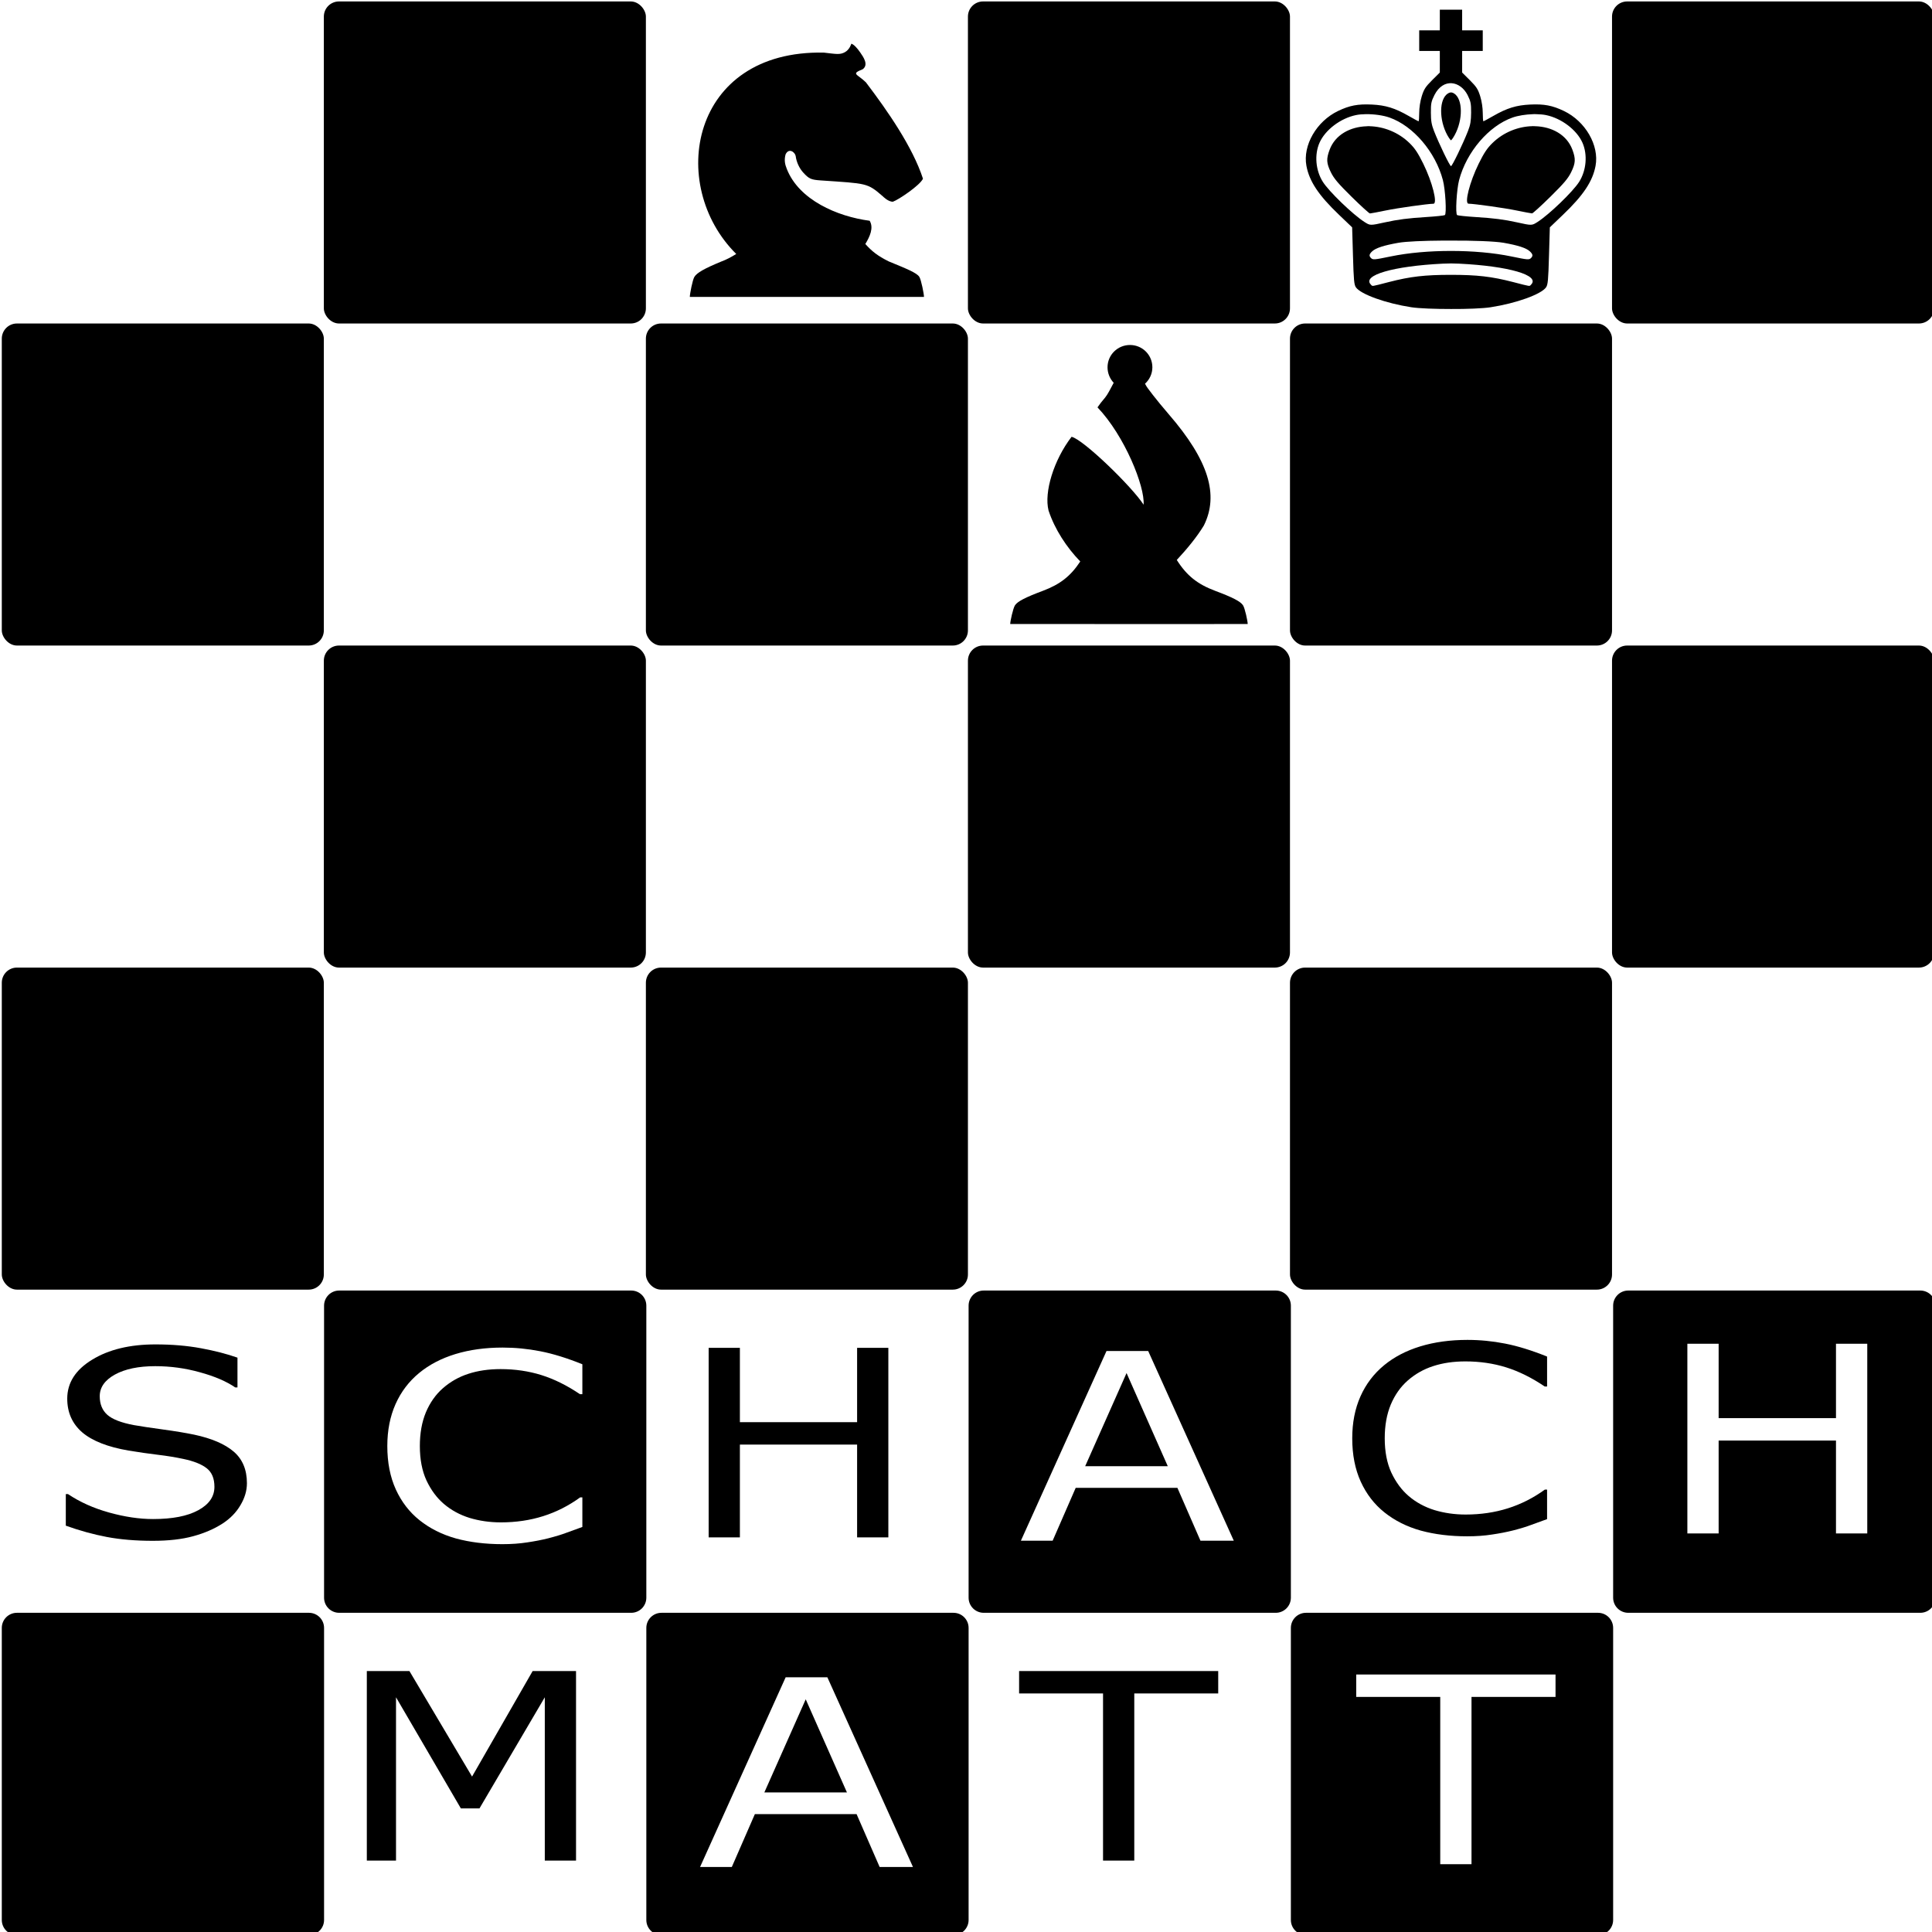 <?xml version="1.0" encoding="UTF-8" standalone="no"?>
<!-- Created with Inkscape (http://www.inkscape.org/) -->

<svg
   xmlns:dc="http://purl.org/dc/elements/1.1/"
   xmlns:cc="http://creativecommons.org/ns#"
   xmlns:rdf="http://www.w3.org/1999/02/22-rdf-syntax-ns#"
   xmlns:svg="http://www.w3.org/2000/svg"
   xmlns="http://www.w3.org/2000/svg"
   xmlns:xlink="http://www.w3.org/1999/xlink"
   xmlns:sodipodi="http://sodipodi.sourceforge.net/DTD/sodipodi-0.dtd"
   xmlns:inkscape="http://www.inkscape.org/namespaces/inkscape"
   sodipodi:docname="SchachundMatt.svg"
   inkscape:version="0.91 r13725"
   version="1.1"
   id="svg2"
   height="500"
   width="500">
  <sodipodi:namedview
     id="base"
     pagecolor="#666666"
     bordercolor="#666666"
     borderopacity="1.0"
     inkscape:pageopacity="0"
     inkscape:pageshadow="2"
     inkscape:zoom="1.9205853"
     inkscape:cx="223.4268"
     inkscape:cy="63.430857"
     inkscape:document-units="px"
     inkscape:current-layer="g5099"
     showgrid="false"
     units="px"
     inkscape:window-width="1916"
     inkscape:window-height="1035"
     inkscape:window-x="4"
     inkscape:window-y="1"
     inkscape:window-maximized="1"
     inkscape:snap-global="false"
     showguides="true"
     inkscape:guide-bbox="true"
     inkscape:snap-bbox="true"
     inkscape:object-nodes="true"
     inkscape:snap-to-guides="true" />
  <defs
     id="defs4">
    <linearGradient
       inkscape:collect="always"
       id="linearGradient15130">
      <stop
         style="stop-color:#50e1e5;stop-opacity:1"
         offset="0"
         id="stop15126" />
      <stop
         id="stop16050"
         offset="0.165"
         style="stop-color:#5c839a;stop-opacity:1" />
      <stop
         style="stop-color:#292836;stop-opacity:1"
         offset="0.823"
         id="stop16052" />
      <stop
         style="stop-color:#321916;stop-opacity:1"
         offset="1"
         id="stop15128" />
    </linearGradient>
    <inkscape:perspective
       id="perspective12276"
       inkscape:persp3d-origin="419.25598 : 86.174352 : 1"
       inkscape:vp_z="73.032233 : 511.43849 : 1"
       inkscape:vp_y="0 : 1000 : 0"
       inkscape:vp_x="762.38629 : 484.24038 : 1"
       sodipodi:type="inkscape:persp3d" />
    <linearGradient
       inkscape:collect="always"
       id="linearGradient10869">
      <stop
         style="stop-color:#ff0000;stop-opacity:1"
         offset="0"
         id="stop10871" />
      <stop
         style="stop-color:#ffff00;stop-opacity:0;"
         offset="1"
         id="stop10873" />
    </linearGradient>
    <linearGradient
       inkscape:collect="always"
       id="linearGradient32215">
      <stop
         style="stop-color:#ffffff;stop-opacity:1;"
         offset="0"
         id="stop32217" />
      <stop
         style="stop-color:#ffffff;stop-opacity:0;"
         offset="1"
         id="stop32219" />
    </linearGradient>
    <linearGradient
       inkscape:collect="always"
       id="linearGradient31478">
      <stop
         style="stop-color:#000000;stop-opacity:1;"
         offset="0"
         id="stop31480" />
      <stop
         style="stop-color:#000000;stop-opacity:0;"
         offset="1"
         id="stop31482" />
    </linearGradient>
    <linearGradient
       id="linearGradient31017"
       inkscape:collect="always">
      <stop
         id="stop31019"
         offset="0"
         style="stop-color:#00ccff;stop-opacity:1" />
      <stop
         id="stop31021"
         offset="1"
         style="stop-color:#0044aa;stop-opacity:1" />
    </linearGradient>
    <linearGradient
       inkscape:collect="always"
       id="linearGradient30777">
      <stop
         style="stop-color:#000080;stop-opacity:0"
         offset="0"
         id="stop30779" />
      <stop
         style="stop-color:#00ccff;stop-opacity:1"
         offset="1"
         id="stop30781" />
    </linearGradient>
    <linearGradient
       inkscape:collect="always"
       id="linearGradient29410">
      <stop
         style="stop-color:#ffffff;stop-opacity:1;"
         offset="0"
         id="stop29412" />
      <stop
         style="stop-color:#ffffff;stop-opacity:0;"
         offset="1"
         id="stop29414" />
    </linearGradient>
    <linearGradient
       inkscape:collect="always"
       id="linearGradient29398">
      <stop
         style="stop-color:#ff0000;stop-opacity:1"
         offset="0"
         id="stop29400" />
      <stop
         style="stop-color:#800000;stop-opacity:1"
         offset="1"
         id="stop29402" />
    </linearGradient>
    <linearGradient
       id="linearGradient29225"
       inkscape:collect="always">
      <stop
         id="stop29227"
         offset="0"
         style="stop-color:#b3b3b3;stop-opacity:1" />
      <stop
         id="stop29229"
         offset="1"
         style="stop-color:#ffffff;stop-opacity:0;" />
    </linearGradient>
    <linearGradient
       inkscape:collect="always"
       id="linearGradient29213">
      <stop
         style="stop-color:#ffffff;stop-opacity:1;"
         offset="0"
         id="stop29215" />
      <stop
         style="stop-color:#ffffff;stop-opacity:0;"
         offset="1"
         id="stop29217" />
    </linearGradient>
    <linearGradient
       inkscape:collect="always"
       id="linearGradient15333">
      <stop
         style="stop-color:#ffffff;stop-opacity:1;"
         offset="0"
         id="stop15335" />
      <stop
         style="stop-color:#ffffff;stop-opacity:0;"
         offset="1"
         id="stop15337" />
    </linearGradient>
    <linearGradient
       inkscape:collect="always"
       id="linearGradient8850">
      <stop
         style="stop-color:#666666;stop-opacity:1"
         offset="0"
         id="stop8852" />
      <stop
         style="stop-color:#e6e6e6;stop-opacity:1"
         offset="1"
         id="stop8854" />
    </linearGradient>
    <linearGradient
       inkscape:collect="always"
       id="linearGradient10348">
      <stop
         style="stop-color:#ffffff;stop-opacity:1;"
         offset="0"
         id="stop10350" />
      <stop
         style="stop-color:#ffffff;stop-opacity:0;"
         offset="1"
         id="stop10352" />
    </linearGradient>
    <inkscape:perspective
       sodipodi:type="inkscape:persp3d"
       inkscape:vp_x="5.150616 : 1034.959 : 1"
       inkscape:vp_y="0 : 1000 : 0"
       inkscape:vp_z="988.53596 : 1031.9727 : 1"
       inkscape:persp3d-origin="630.4412 : 246.2095 : 1"
       id="perspective18995" />
    <linearGradient
       inkscape:collect="always"
       xlink:href="#linearGradient10590-8"
       id="linearGradient11278-8"
       gradientUnits="userSpaceOnUse"
       gradientTransform="matrix(0.939,0,0,0.939,583.781,153.331)"
       x1="349.996"
       y1="872.458"
       x2="349.996"
       y2="669.032" />
    <linearGradient
       inkscape:collect="always"
       id="linearGradient10590-8">
      <stop
         style="stop-color:#ffffff;stop-opacity:1;"
         offset="0"
         id="stop10592-2" />
      <stop
         style="stop-color:#ffffff;stop-opacity:0;"
         offset="1"
         id="stop10594-7" />
    </linearGradient>
    <linearGradient
       inkscape:collect="always"
       xlink:href="#linearGradient10590-2"
       id="linearGradient11278-1"
       gradientUnits="userSpaceOnUse"
       gradientTransform="matrix(0.939,0,0,0.939,583.781,153.331)"
       x1="349.996"
       y1="872.458"
       x2="349.996"
       y2="669.032" />
    <linearGradient
       inkscape:collect="always"
       id="linearGradient10590-2">
      <stop
         style="stop-color:#ffffff;stop-opacity:1;"
         offset="0"
         id="stop10592-6" />
      <stop
         style="stop-color:#ffffff;stop-opacity:0;"
         offset="1"
         id="stop10594-0" />
    </linearGradient>
    <linearGradient
       inkscape:collect="always"
       id="linearGradient10590-8-4">
      <stop
         style="stop-color:#ffffff;stop-opacity:1;"
         offset="0"
         id="stop10592-2-6" />
      <stop
         style="stop-color:#ffffff;stop-opacity:0;"
         offset="1"
         id="stop10594-7-0" />
    </linearGradient>
    <linearGradient
       y2="742.884"
       x2="351.023"
       y1="1032.674"
       x1="351.023"
       gradientTransform="matrix(0,-1.912,1.912,0,-1030.743,769.311)"
       gradientUnits="userSpaceOnUse"
       id="linearGradient11398"
       xlink:href="#linearGradient10590-8-4"
       inkscape:collect="always" />
    <linearGradient
       inkscape:collect="always"
       xlink:href="#linearGradient10590-8-2"
       id="linearGradient11324-6"
       gradientUnits="userSpaceOnUse"
       gradientTransform="matrix(0,-1.912,1.912,0,-546.601,926.47)"
       x1="351.023"
       y1="1032.674"
       x2="351.023"
       y2="742.884" />
    <linearGradient
       inkscape:collect="always"
       id="linearGradient10590-8-2">
      <stop
         style="stop-color:#ffffff;stop-opacity:1;"
         offset="0"
         id="stop10592-2-4" />
      <stop
         style="stop-color:#ffffff;stop-opacity:0;"
         offset="1"
         id="stop10594-7-5" />
    </linearGradient>
    <linearGradient
       inkscape:collect="always"
       xlink:href="#linearGradient10348"
       id="linearGradient11124"
       x1="288.228"
       y1="617.339"
       x2="305.909"
       y2="680.738"
       gradientUnits="userSpaceOnUse" />
    <linearGradient
       inkscape:collect="always"
       xlink:href="#linearGradient8850"
       id="linearGradient8856"
       x1="124.758"
       y1="995.889"
       x2="124.758"
       y2="520.835"
       gradientUnits="userSpaceOnUse" />
    <clipPath
       id="clipPath18983"
       clipPathUnits="userSpaceOnUse">
      <rect
         ry="6.02"
         rx="5.367"
         y="377.283"
         x="462.555"
         height="127.753"
         width="204.112"
         id="rect18985"
         style="fill:#0000ff;fill-rule:evenodd;stroke:#000000;stroke-width:1px;stroke-linecap:butt;stroke-linejoin:miter;stroke-opacity:1" />
    </clipPath>
    <linearGradient
       inkscape:collect="always"
       xlink:href="#linearGradient29213-8"
       id="linearGradient29247-2"
       gradientUnits="userSpaceOnUse"
       gradientTransform="matrix(0.988,0,0,0.67,-6.271,-169.094)"
       x1="561.878"
       y1="-366.996"
       x2="561.878"
       y2="-388.648" />
    <linearGradient
       inkscape:collect="always"
       id="linearGradient29213-8">
      <stop
         style="stop-color:#ffffff;stop-opacity:1;"
         offset="0"
         id="stop29215-2" />
      <stop
         style="stop-color:#ffffff;stop-opacity:0;"
         offset="1"
         id="stop29217-9" />
    </linearGradient>
    <clipPath
       clipPathUnits="userSpaceOnUse"
       id="clipPath29875">
      <path
         style="fill:none;stroke:#ffff00;stroke-width:4;stroke-linecap:butt;stroke-linejoin:miter;stroke-opacity:1;display:inline"
         d="m 271.405,-375.712 0.719,1.625 c 257.35,3.625 465.469,463.96 465.469,1031.344 0,0.302 2e-4,0.604 0,0.906 l 0.625,1.406 h 212.188 v -1015.281 c 0,-14.204 -6.66,-20 -19.5,-20 z"
         id="path29877"
         inkscape:connector-curvature="0" />
    </clipPath>
    <clipPath
       clipPathUnits="userSpaceOnUse"
       id="clipPath29920">
      <rect
         style="fill:#0000ff;fill-rule:evenodd;stroke:none"
         id="rect29922"
         width="990"
         height="1530"
         x="0"
         y="-477.637"
         rx="12.218"
         ry="10.541" />
    </clipPath>
    <linearGradient
       inkscape:collect="always"
       xlink:href="#linearGradient29398"
       id="linearGradient31145"
       gradientUnits="userSpaceOnUse"
       x1="464.841"
       y1="-33.468"
       x2="464.841"
       y2="-101.438" />
    <linearGradient
       inkscape:collect="always"
       xlink:href="#linearGradient29410"
       id="linearGradient31147"
       gradientUnits="userSpaceOnUse"
       x1="462.603"
       y1="-135.944"
       x2="462.603"
       y2="-64.717" />
    <linearGradient
       inkscape:collect="always"
       xlink:href="#linearGradient29398"
       id="linearGradient31149"
       gradientUnits="userSpaceOnUse"
       x1="464.841"
       y1="-33.468"
       x2="464.841"
       y2="-101.438" />
    <linearGradient
       inkscape:collect="always"
       xlink:href="#linearGradient29410"
       id="linearGradient31151"
       gradientUnits="userSpaceOnUse"
       x1="462.603"
       y1="-135.944"
       x2="462.603"
       y2="-64.717" />
    <linearGradient
       inkscape:collect="always"
       xlink:href="#linearGradient29398"
       id="linearGradient31153"
       gradientUnits="userSpaceOnUse"
       x1="464.841"
       y1="-33.468"
       x2="464.841"
       y2="-101.438" />
    <linearGradient
       inkscape:collect="always"
       xlink:href="#linearGradient29410"
       id="linearGradient31155"
       gradientUnits="userSpaceOnUse"
       x1="462.603"
       y1="-135.944"
       x2="462.603"
       y2="-64.717" />
    <linearGradient
       inkscape:collect="always"
       xlink:href="#linearGradient29398"
       id="linearGradient31215"
       gradientUnits="userSpaceOnUse"
       x1="464.841"
       y1="-33.468"
       x2="464.841"
       y2="-101.438" />
    <linearGradient
       inkscape:collect="always"
       xlink:href="#linearGradient29410"
       id="linearGradient31217"
       gradientUnits="userSpaceOnUse"
       x1="462.603"
       y1="-135.944"
       x2="462.603"
       y2="-64.717" />
    <linearGradient
       inkscape:collect="always"
       xlink:href="#linearGradient29398"
       id="linearGradient31219"
       gradientUnits="userSpaceOnUse"
       x1="464.841"
       y1="-33.468"
       x2="464.841"
       y2="-101.438" />
    <linearGradient
       inkscape:collect="always"
       xlink:href="#linearGradient29410"
       id="linearGradient31221"
       gradientUnits="userSpaceOnUse"
       x1="462.603"
       y1="-135.944"
       x2="462.603"
       y2="-64.717" />
    <linearGradient
       inkscape:collect="always"
       xlink:href="#linearGradient29398"
       id="linearGradient31223"
       gradientUnits="userSpaceOnUse"
       x1="464.841"
       y1="-33.468"
       x2="464.841"
       y2="-101.438" />
    <linearGradient
       inkscape:collect="always"
       xlink:href="#linearGradient29410"
       id="linearGradient31225"
       gradientUnits="userSpaceOnUse"
       x1="462.603"
       y1="-135.944"
       x2="462.603"
       y2="-64.717" />
    <linearGradient
       inkscape:collect="always"
       xlink:href="#linearGradient31478"
       id="linearGradient32249"
       gradientUnits="userSpaceOnUse"
       gradientTransform="matrix(1,0,0,3.174,0,-2287.585)"
       x1="466.022"
       y1="1042.165"
       x2="466.022"
       y2="1000.356" />
    <linearGradient
       inkscape:collect="always"
       xlink:href="#linearGradient29225"
       id="linearGradient32251"
       gradientUnits="userSpaceOnUse"
       x1="622.043"
       y1="-466.304"
       x2="622.043"
       y2="-438.012" />
    <linearGradient
       inkscape:collect="always"
       xlink:href="#linearGradient29213"
       id="linearGradient32253"
       gradientUnits="userSpaceOnUse"
       gradientTransform="matrix(0.988,0,0,0.67,-6.271,-169.094)"
       x1="561.878"
       y1="-366.996"
       x2="561.878"
       y2="-388.648" />
    <linearGradient
       inkscape:collect="always"
       xlink:href="#linearGradient31017"
       id="linearGradient32255"
       gradientUnits="userSpaceOnUse"
       x1="464.841"
       y1="-33.468"
       x2="464.841"
       y2="-101.438" />
    <linearGradient
       inkscape:collect="always"
       xlink:href="#linearGradient29410"
       id="linearGradient32257"
       gradientUnits="userSpaceOnUse"
       x1="462.603"
       y1="-135.944"
       x2="462.603"
       y2="-64.717" />
    <linearGradient
       inkscape:collect="always"
       xlink:href="#linearGradient31017"
       id="linearGradient32259"
       gradientUnits="userSpaceOnUse"
       x1="464.841"
       y1="-33.468"
       x2="464.841"
       y2="-101.438" />
    <linearGradient
       inkscape:collect="always"
       xlink:href="#linearGradient29410"
       id="linearGradient32261"
       gradientUnits="userSpaceOnUse"
       x1="462.603"
       y1="-135.944"
       x2="462.603"
       y2="-64.717" />
    <linearGradient
       inkscape:collect="always"
       xlink:href="#linearGradient31017"
       id="linearGradient32263"
       gradientUnits="userSpaceOnUse"
       x1="464.841"
       y1="-33.468"
       x2="464.841"
       y2="-101.438" />
    <linearGradient
       inkscape:collect="always"
       xlink:href="#linearGradient29410"
       id="linearGradient32265"
       gradientUnits="userSpaceOnUse"
       x1="462.603"
       y1="-135.944"
       x2="462.603"
       y2="-64.717" />
    <linearGradient
       inkscape:collect="always"
       xlink:href="#linearGradient31017"
       id="linearGradient32267"
       gradientUnits="userSpaceOnUse"
       x1="464.841"
       y1="-33.468"
       x2="464.841"
       y2="-101.438" />
    <linearGradient
       inkscape:collect="always"
       xlink:href="#linearGradient29410"
       id="linearGradient32269"
       gradientUnits="userSpaceOnUse"
       x1="462.603"
       y1="-135.944"
       x2="462.603"
       y2="-64.717" />
    <linearGradient
       inkscape:collect="always"
       xlink:href="#linearGradient10869"
       id="linearGradient10875"
       x1="-212.106"
       y1="-163.17"
       x2="-348.752"
       y2="-167.249"
       gradientUnits="userSpaceOnUse"
       gradientTransform="matrix(1.188,0,0,1.188,73.223,22.628)" />
    <linearGradient
       inkscape:collect="always"
       xlink:href="#linearGradient30777"
       id="linearGradient10877"
       gradientUnits="userSpaceOnUse"
       gradientTransform="translate(-225.85,-860.572)"
       x1="635.215"
       y1="286.861"
       x2="635.215"
       y2="139.522" />
    <linearGradient
       inkscape:collect="always"
       xlink:href="#linearGradient10869"
       id="linearGradient11103"
       gradientUnits="userSpaceOnUse"
       gradientTransform="matrix(0.232,0,0,0.232,-439.124,-434.271)"
       x1="-212.106"
       y1="-163.17"
       x2="-348.752"
       y2="-167.249" />
    <linearGradient
       inkscape:collect="always"
       xlink:href="#linearGradient32215"
       id="linearGradient13485"
       gradientUnits="userSpaceOnUse"
       gradientTransform="matrix(1.002,0,0,1.198,-21.367,-526.802)"
       x1="-109.238"
       y1="-491.702"
       x2="374.527"
       y2="599.547" />
    <linearGradient
       inkscape:collect="always"
       xlink:href="#linearGradient32215"
       id="linearGradient14018"
       gradientUnits="userSpaceOnUse"
       gradientTransform="matrix(-1.002,0,0,-1.087,1011.395,1096.988)"
       x1="-109.238"
       y1="-491.702"
       x2="374.527"
       y2="599.547" />
    <linearGradient
       inkscape:collect="always"
       xlink:href="#linearGradient31478"
       id="linearGradient14066"
       gradientUnits="userSpaceOnUse"
       gradientTransform="matrix(1,0,0,3.174,0,-2287.585)"
       x1="466.022"
       y1="1042.165"
       x2="466.022"
       y2="1000.356" />
    <clipPath
       clipPathUnits="userSpaceOnUse"
       id="clipPath14070">
      <rect
         ry="0"
         rx="0"
         y="-477.637"
         x="3.7107193e-013"
         height="1530"
         width="990"
         id="rect14072"
         style="opacity:0.5;fill:#0000ff;fill-rule:evenodd;stroke:none" />
    </clipPath>
    <linearGradient
       inkscape:collect="always"
       xlink:href="#linearGradient30777"
       id="linearGradient10629"
       gradientUnits="userSpaceOnUse"
       gradientTransform="translate(-225.85,-860.572)"
       x1="635.215"
       y1="286.861"
       x2="635.215"
       y2="139.522" />
    <linearGradient
       inkscape:collect="always"
       xlink:href="#linearGradient15333"
       id="linearGradient10631"
       gradientUnits="userSpaceOnUse"
       gradientTransform="translate(-865.426,279.099)"
       x1="288.711"
       y1="-793.133"
       x2="154.216"
       y2="-793.133" />
    <linearGradient
       inkscape:collect="always"
       xlink:href="#linearGradient30777"
       id="linearGradient10645"
       gradientUnits="userSpaceOnUse"
       gradientTransform="translate(-225.85,-860.572)"
       x1="635.215"
       y1="286.861"
       x2="635.215"
       y2="139.522" />
    <linearGradient
       inkscape:collect="always"
       xlink:href="#linearGradient15333"
       id="linearGradient10647"
       gradientUnits="userSpaceOnUse"
       gradientTransform="translate(-865.426,279.099)"
       x1="288.711"
       y1="-793.133"
       x2="154.216"
       y2="-793.133" />
    <linearGradient
       inkscape:collect="always"
       xlink:href="#linearGradient30777"
       id="linearGradient10661"
       gradientUnits="userSpaceOnUse"
       gradientTransform="translate(-225.85,-860.572)"
       x1="635.215"
       y1="286.861"
       x2="635.215"
       y2="139.522" />
    <linearGradient
       inkscape:collect="always"
       xlink:href="#linearGradient15333"
       id="linearGradient10663"
       gradientUnits="userSpaceOnUse"
       gradientTransform="translate(-865.426,279.099)"
       x1="288.711"
       y1="-793.133"
       x2="154.216"
       y2="-793.133" />
    <linearGradient
       inkscape:collect="always"
       xlink:href="#linearGradient30777"
       id="linearGradient10677"
       gradientUnits="userSpaceOnUse"
       gradientTransform="translate(-225.85,-860.572)"
       x1="635.215"
       y1="286.861"
       x2="635.215"
       y2="139.522" />
    <linearGradient
       inkscape:collect="always"
       xlink:href="#linearGradient15333"
       id="linearGradient10679"
       gradientUnits="userSpaceOnUse"
       gradientTransform="translate(-865.426,279.099)"
       x1="288.711"
       y1="-793.133"
       x2="154.216"
       y2="-793.133" />
    <linearGradient
       inkscape:collect="always"
       xlink:href="#linearGradient30777"
       id="linearGradient10693"
       gradientUnits="userSpaceOnUse"
       gradientTransform="translate(-225.85,-860.572)"
       x1="635.215"
       y1="286.861"
       x2="635.215"
       y2="139.522" />
    <linearGradient
       inkscape:collect="always"
       xlink:href="#linearGradient15333"
       id="linearGradient10695"
       gradientUnits="userSpaceOnUse"
       gradientTransform="translate(-865.426,279.099)"
       x1="288.711"
       y1="-793.133"
       x2="154.216"
       y2="-793.133" />
    <linearGradient
       inkscape:collect="always"
       xlink:href="#linearGradient30777"
       id="linearGradient10709"
       gradientUnits="userSpaceOnUse"
       gradientTransform="translate(-225.85,-860.572)"
       x1="635.215"
       y1="286.861"
       x2="635.215"
       y2="139.522" />
    <linearGradient
       inkscape:collect="always"
       xlink:href="#linearGradient15333"
       id="linearGradient10711"
       gradientUnits="userSpaceOnUse"
       gradientTransform="translate(-865.426,279.099)"
       x1="288.711"
       y1="-793.133"
       x2="154.216"
       y2="-793.133" />
    <linearGradient
       inkscape:collect="always"
       xlink:href="#linearGradient30777"
       id="linearGradient10725"
       gradientUnits="userSpaceOnUse"
       gradientTransform="translate(-225.85,-860.572)"
       x1="635.215"
       y1="286.861"
       x2="635.215"
       y2="139.522" />
    <linearGradient
       inkscape:collect="always"
       xlink:href="#linearGradient15333"
       id="linearGradient10727"
       gradientUnits="userSpaceOnUse"
       gradientTransform="translate(-865.426,279.099)"
       x1="288.711"
       y1="-793.133"
       x2="154.216"
       y2="-793.133" />
    <linearGradient
       inkscape:collect="always"
       xlink:href="#linearGradient30777"
       id="linearGradient10741"
       gradientUnits="userSpaceOnUse"
       gradientTransform="translate(-225.85,-860.572)"
       x1="635.215"
       y1="286.861"
       x2="635.215"
       y2="139.522" />
    <linearGradient
       inkscape:collect="always"
       xlink:href="#linearGradient15333"
       id="linearGradient10743"
       gradientUnits="userSpaceOnUse"
       gradientTransform="translate(-865.426,279.099)"
       x1="288.711"
       y1="-793.133"
       x2="154.216"
       y2="-793.133" />
    <linearGradient
       inkscape:collect="always"
       xlink:href="#linearGradient30777"
       id="linearGradient10757"
       gradientUnits="userSpaceOnUse"
       gradientTransform="translate(-225.85,-860.572)"
       x1="635.215"
       y1="286.861"
       x2="635.215"
       y2="139.522" />
    <linearGradient
       inkscape:collect="always"
       xlink:href="#linearGradient15333"
       id="linearGradient10759"
       gradientUnits="userSpaceOnUse"
       gradientTransform="translate(-865.426,279.099)"
       x1="288.711"
       y1="-793.133"
       x2="154.216"
       y2="-793.133" />
    <linearGradient
       inkscape:collect="always"
       xlink:href="#linearGradient30777"
       id="linearGradient10773"
       gradientUnits="userSpaceOnUse"
       gradientTransform="translate(-225.85,-860.572)"
       x1="635.215"
       y1="286.861"
       x2="635.215"
       y2="139.522" />
    <linearGradient
       inkscape:collect="always"
       xlink:href="#linearGradient15333"
       id="linearGradient10775"
       gradientUnits="userSpaceOnUse"
       gradientTransform="translate(-865.426,279.099)"
       x1="288.711"
       y1="-793.133"
       x2="154.216"
       y2="-793.133" />
    <linearGradient
       inkscape:collect="always"
       xlink:href="#linearGradient30777"
       id="linearGradient10789"
       gradientUnits="userSpaceOnUse"
       gradientTransform="translate(-225.85,-860.572)"
       x1="635.215"
       y1="286.861"
       x2="635.215"
       y2="139.522" />
    <linearGradient
       inkscape:collect="always"
       xlink:href="#linearGradient15333"
       id="linearGradient10791"
       gradientUnits="userSpaceOnUse"
       gradientTransform="translate(-865.426,279.099)"
       x1="288.711"
       y1="-793.133"
       x2="154.216"
       y2="-793.133" />
    <linearGradient
       inkscape:collect="always"
       xlink:href="#linearGradient30777"
       id="linearGradient10805"
       gradientUnits="userSpaceOnUse"
       gradientTransform="translate(-225.85,-860.572)"
       x1="635.215"
       y1="286.861"
       x2="635.215"
       y2="139.522" />
    <linearGradient
       inkscape:collect="always"
       xlink:href="#linearGradient15333"
       id="linearGradient10807"
       gradientUnits="userSpaceOnUse"
       gradientTransform="translate(-865.426,279.099)"
       x1="288.711"
       y1="-793.133"
       x2="154.216"
       y2="-793.133" />
    <pattern
       id="pattern16122"
       patternTransform="translate(-811.179,496.865)"
       height="290.689"
       width="290.72"
       patternUnits="userSpaceOnUse">
      <path
         sodipodi:type="star"
         style="fill:#ffff00;fill-rule:evenodd;stroke:none"
         id="path15374"
         sodipodi:sides="65"
         sodipodi:cx="254.54152"
         sodipodi:cy="1323.8293"
         sodipodi:r1="145.40681"
         sodipodi:r2="74.281784"
         sodipodi:arg1="-2.6901395"
         sodipodi:arg2="-2.3611841"
         inkscape:flatsided="false"
         inkscape:rounded="0"
         inkscape:randomized="0"
         d="m 123.702,1260.392 78.053,11.175 -71.319,-23.506 76.61,18.656 -68.718,-30.28 74.451,25.963 -65.474,-36.771 71.598,33.027 -61.62,-42.918 68.076,39.783 -57.19,-48.665 63.919,46.167 -52.226,-53.958 59.165,52.121 -46.775,-58.746 53.858,57.588 -40.886,-62.986 48.049,62.517 -34.616,-66.638 41.791,66.863 -28.023,-69.668 35.142,70.584 -21.169,-72.048 28.166,73.646 -14.116,-73.754 20.927,76.021 -6.932,-74.772 13.492,77.686 0.317,-75.093 5.931,78.625 7.563,-74.711 -1.685,78.83 14.738,-73.632 -9.285,78.3 21.776,-71.866 -16.799,77.038 28.611,-69.429 -24.156,75.057 35.178,-66.344 -31.287,72.375 41.417,-62.639 -38.126,69.018 47.269,-58.349 -44.61,65.016 52.68,-53.515 -50.676,60.407 57.599,-48.18 -56.27,55.234 61.98,-42.396 -61.338,49.545 65.782,-36.217 -65.833,43.394 68.971,-29.699 -69.714,36.838 71.515,-22.903 -72.944,29.937 73.392,-15.894 -75.493,22.757 74.583,-8.737 -77.337,15.365 75.078,-1.498 -78.459,7.829 74.872,5.755 -78.848,0.22 73.967,12.955 -78.501,-7.391 72.372,20.033 -77.421,-14.933 70.1,26.925 -75.619,-22.335 67.174,33.565 -73.11,-29.529 63.621,39.891 -69.919,-36.447 59.474,45.845 -66.075,-43.026 54.772,51.371 -61.614,-49.202 49.558,56.418 -56.577,-54.919 43.882,60.937 -51.013,-60.123 37.796,64.888 -44.972,-64.766 31.356,68.233 -38.511,-68.804 24.625,70.941 -31.691,-72.199 17.663,72.986 -24.575,-74.921 10.536,74.35 -17.229,-76.943 3.311,75.02 -9.723,-78.247 -3.945,74.989 -2.125,-78.82 -11.164,74.259 5.492,-78.657 -18.279,72.835 13.058,-77.76 -25.223,70.73 20.501,-76.136 -31.932,67.966 27.754,-73.802 -38.342,64.567 34.747,-70.779 -44.395,60.565 41.416,-67.095 -50.033,55.997 47.699,-62.785 -55.204,50.907 53.536,-57.888 -59.859,45.341 58.873,-52.451 -63.956,39.352 63.66,-46.524 -67.455,32.996 67.853,-40.163 -70.325,26.332 71.412,-33.426 -72.538,19.421 74.305,-26.378 -74.074,12.33 76.504,-19.083 -74.918,5.123 77.989,-11.611 -75.063,-2.131 78.745,-4.029 -74.507,-9.366 78.767,3.589 z"
         transform="translate(-109.209,-1178.543)"
         inkscape:transform-center-y="-28.943195" />
    </pattern>
    <radialGradient
       inkscape:collect="always"
       xlink:href="#linearGradient15130"
       id="radialGradient15134-7-2"
       cx="540.383"
       cy="27.302"
       fx="540.383"
       fy="27.302"
       r="475.567"
       gradientTransform="matrix(0.825,0,0,0.427,-187.988,238.347)"
       gradientUnits="userSpaceOnUse" />
    <pattern
       y="0"
       x="0"
       height="6"
       width="6"
       patternUnits="userSpaceOnUse"
       id="EMFhbasepattern" />
    <pattern
       y="0"
       x="0"
       height="6"
       width="6"
       patternUnits="userSpaceOnUse"
       id="EMFhbasepattern-7" />
    <pattern
       y="0"
       x="0"
       height="6"
       width="6"
       patternUnits="userSpaceOnUse"
       id="EMFhbasepattern-3" />
    <pattern
       y="0"
       x="0"
       height="6"
       width="6"
       patternUnits="userSpaceOnUse"
       id="EMFhbasepattern-5" />
    <pattern
       y="0"
       x="0"
       height="6"
       width="6"
       patternUnits="userSpaceOnUse"
       id="EMFhbasepattern-9" />
    <pattern
       y="0"
       x="0"
       height="6"
       width="6"
       patternUnits="userSpaceOnUse"
       id="EMFhbasepattern-4" />
    <pattern
       y="0"
       x="0"
       height="6"
       width="6"
       patternUnits="userSpaceOnUse"
       id="EMFhbasepattern-2" />
    <pattern
       y="0"
       x="0"
       height="6"
       width="6"
       patternUnits="userSpaceOnUse"
       id="EMFhbasepattern-0" />
    <pattern
       y="0"
       x="0"
       height="6"
       width="6"
       patternUnits="userSpaceOnUse"
       id="EMFhbasepattern-1" />
    <pattern
       y="0"
       x="0"
       height="6"
       width="6"
       patternUnits="userSpaceOnUse"
       id="EMFhbasepattern-24" />
    <pattern
       y="0"
       x="0"
       height="6"
       width="6"
       patternUnits="userSpaceOnUse"
       id="EMFhbasepattern-36" />
    <pattern
       y="0"
       x="0"
       height="6"
       width="6"
       patternUnits="userSpaceOnUse"
       id="EMFhbasepattern-6" />
    <pattern
       y="0"
       x="0"
       height="6"
       width="6"
       patternUnits="userSpaceOnUse"
       id="EMFhbasepattern-10" />
    <pattern
       y="0"
       x="0"
       height="6"
       width="6"
       patternUnits="userSpaceOnUse"
       id="EMFhbasepattern-63" />
    <pattern
       y="0"
       x="0"
       height="6"
       width="6"
       patternUnits="userSpaceOnUse"
       id="EMFhbasepattern-32" />
    <pattern
       y="0"
       x="0"
       height="6"
       width="6"
       patternUnits="userSpaceOnUse"
       id="EMFhbasepattern-04" />
    <pattern
       y="0"
       x="0"
       height="6"
       width="6"
       patternUnits="userSpaceOnUse"
       id="EMFhbasepattern-53" />
    <pattern
       y="0"
       x="0"
       height="6"
       width="6"
       patternUnits="userSpaceOnUse"
       id="EMFhbasepattern-73" />
    <pattern
       y="0"
       x="0"
       height="6"
       width="6"
       patternUnits="userSpaceOnUse"
       id="EMFhbasepattern-08" />
    <pattern
       y="0"
       x="0"
       height="6"
       width="6"
       patternUnits="userSpaceOnUse"
       id="EMFhbasepattern-43" />
    <pattern
       y="0"
       x="0"
       height="6"
       width="6"
       patternUnits="userSpaceOnUse"
       id="EMFhbasepattern-52" />
    <pattern
       y="0"
       x="0"
       height="6"
       width="6"
       patternUnits="userSpaceOnUse"
       id="EMFhbasepattern-8" />
  </defs>
  <g
     inkscape:label="Capa 1"
     inkscape:groupmode="layer"
     id="layer1"
     transform="translate(0,-552.363)"
     style="display:inline">
    <g
       id="g5099"
       transform="matrix(2.521,0,0,2.521,-3293.976,-2119.477)">
      <g
         transform="translate(234.758,-2.566)"
         id="g4982" />
      <g
         transform="scale(1.113,0.898)"
         style="font-style:normal;font-weight:normal;font-size:29.803px;line-height:125%;font-family:sans-serif;letter-spacing:0px;word-spacing:0px;fill:#000000;fill-opacity:1;stroke:none;stroke-width:1px;stroke-linecap:butt;stroke-linejoin:miter;stroke-opacity:1"
         id="text88762" />
      <g
         transform="scale(1.113,0.898)"
         style="font-style:normal;font-weight:normal;font-size:29.803px;line-height:125%;font-family:sans-serif;letter-spacing:0px;word-spacing:0px;fill:#000000;fill-opacity:1;stroke:none;stroke-width:1px;stroke-linecap:butt;stroke-linejoin:miter;stroke-opacity:1"
         id="text88770" />
      <g
         transform="matrix(1.113,0,0,0.898,-2.38,0)"
         style="font-style:normal;font-weight:normal;font-size:29.803px;line-height:125%;font-family:sans-serif;letter-spacing:0px;word-spacing:0px;fill:#000000;fill-opacity:1;stroke:none;stroke-width:1px;stroke-linecap:butt;stroke-linejoin:miter;stroke-opacity:1"
         id="text88778" />
      <g
         transform="matrix(0.978,-0.596,0.552,0.686,0,0)"
         style="font-style:normal;font-weight:normal;font-size:14.216px;line-height:125%;font-family:sans-serif;letter-spacing:0px;word-spacing:0px;fill:#000000;fill-opacity:1;stroke:none;stroke-width:1px;stroke-linecap:butt;stroke-linejoin:miter;stroke-opacity:1"
         id="text88784" />
      <g
         transform="scale(1.113,0.898)"
         style="font-style:normal;font-weight:normal;font-size:29.803px;line-height:125%;font-family:sans-serif;letter-spacing:0px;word-spacing:0px;fill:#000000;fill-opacity:1;stroke:none;stroke-width:1px;stroke-linecap:butt;stroke-linejoin:miter;stroke-opacity:1"
         id="text88792" />
      <g
         id="g88870">
        <rect
           style="display:inline;color:#000000;fill:#000000;fill-opacity:1;fill-rule:evenodd;stroke:none;stroke-width:2;marker:none;visibility:visible;overflow:visible;enable-background:accumulate"
           id="use4984"
           width="33.06"
           height="33.06"
           x="1072.041"
           y="1095.609"
           inkscape:tile-x0="157.14285"
           inkscape:tile-y0="352.36218"
           rx="1.553"
           ry="1.553"
           transform="translate(234.758,-2.566)" />
        <rect
           style="display:inline;color:#000000;fill:#000000;fill-opacity:1;fill-rule:evenodd;stroke:none;stroke-width:2;marker:none;visibility:visible;overflow:visible;enable-background:accumulate"
           id="use4986"
           width="33.06"
           height="33.06"
           x="1072.041"
           y="1161.729"
           inkscape:tile-x0="157.14285"
           inkscape:tile-y0="352.36218"
           rx="1.553"
           ry="1.553"
           transform="translate(234.758,-2.566)" />
        <path
           sodipodi:nodetypes="sssssssss"
           inkscape:connector-curvature="0"
           id="use4988"
           transform="matrix(0.397,0,0,0.397,1306.799,1059.983)"
           d="M 3.914,416.666 C 1.745,416.666 0,418.413 0,420.582 l 0,75.504 C 0,498.255 1.745,500 3.914,500 l 75.504,0 c 2.169,0 3.916,-1.745 3.916,-3.914 l 0,-75.504 c 0,-2.169 -1.747,-3.916 -3.916,-3.916 z"
           style="display:inline;color:#000000;overflow:visible;visibility:visible;fill:#000000;fill-opacity:1;fill-rule:evenodd;stroke:none;stroke-width:2;marker:none;enable-background:accumulate" />
        <rect
           style="display:inline;color:#000000;fill:#000000;fill-opacity:1;fill-rule:evenodd;stroke:none;stroke-width:2;marker:none;visibility:visible;overflow:visible;enable-background:accumulate"
           id="use4990"
           width="33.06"
           height="33.06"
           x="1105.102"
           y="1062.548"
           inkscape:tile-x0="157.14285"
           inkscape:tile-y0="352.36218"
           rx="1.553"
           ry="1.553"
           transform="translate(234.758,-2.566)" />
        <rect
           style="display:inline;color:#000000;fill:#000000;fill-opacity:1;fill-rule:evenodd;stroke:none;stroke-width:2;marker:none;visibility:visible;overflow:visible;enable-background:accumulate"
           id="use4992"
           width="33.06"
           height="33.06"
           x="1105.102"
           y="1128.669"
           inkscape:tile-x0="157.14285"
           inkscape:tile-y0="352.36218"
           rx="1.553"
           ry="1.553"
           transform="translate(234.758,-2.566)" />
        <path
           id="use4994"
           transform="matrix(0.397,0,0,0.397,1306.799,1059.983)"
           d="M 87.248 333.334 C 85.079 333.334 83.334 335.079 83.334 337.248 L 83.334 412.752 C 83.334 414.921 85.079 416.666 87.248 416.666 L 162.752 416.666 C 164.921 416.666 166.666 414.921 166.666 412.752 L 166.666 337.248 C 166.666 335.079 164.921 333.334 162.752 333.334 L 87.248 333.334 z M 129.5 348.082 C 132.767 348.082 136.022 348.4 139.262 349.037 C 142.529 349.674 146.15 350.795 150.125 352.398 L 150.125 360.141 L 149.512 360.141 C 146.163 357.878 142.841 356.231 139.547 355.199 C 136.252 354.167 132.728 353.65 128.971 353.65 C 125.894 353.65 123.116 354.057 120.639 354.869 C 118.188 355.66 115.998 356.901 114.064 358.592 C 112.186 360.239 110.714 362.326 109.652 364.852 C 108.618 367.356 108.102 370.254 108.102 373.549 C 108.102 376.997 108.673 379.963 109.816 382.445 C 110.987 384.927 112.484 386.946 114.309 388.506 C 116.215 390.131 118.433 391.34 120.965 392.131 C 123.524 392.9 126.221 393.283 129.053 393.283 C 132.946 393.283 136.593 392.746 139.996 391.67 C 143.399 390.594 146.585 388.979 149.553 386.826 L 150.125 386.826 L 150.125 394.471 C 148.627 394.998 147.266 395.492 146.041 395.953 C 144.843 396.414 143.263 396.897 141.303 397.402 C 139.642 397.82 137.833 398.171 135.873 398.457 C 133.94 398.764 131.802 398.918 129.461 398.918 C 125.05 398.918 121.033 398.424 117.412 397.436 C 113.818 396.425 110.688 394.853 108.02 392.723 C 105.406 390.636 103.365 387.99 101.895 384.783 C 100.424 381.554 99.688 377.81 99.688 373.549 C 99.688 369.507 100.397 365.896 101.812 362.711 C 103.228 359.526 105.269 356.835 107.938 354.639 C 110.524 352.508 113.641 350.882 117.289 349.762 C 120.965 348.642 125.035 348.082 129.5 348.082 z "
           style="display:inline;color:#000000;fill:#000000;fill-opacity:1;fill-rule:evenodd;stroke:none;stroke-width:2;marker:none;visibility:visible;overflow:visible;enable-background:accumulate" />
        <rect
           style="display:inline;color:#000000;fill:#000000;fill-opacity:1;fill-rule:evenodd;stroke:none;stroke-width:2;marker:none;visibility:visible;overflow:visible;enable-background:accumulate"
           id="use4996"
           width="33.06"
           height="33.06"
           x="1138.162"
           y="1095.609"
           inkscape:tile-x0="157.14285"
           inkscape:tile-y0="352.36218"
           rx="1.553"
           ry="1.553"
           transform="translate(234.758,-2.566)" />
        <rect
           style="display:inline;color:#000000;fill:#000000;fill-opacity:1;fill-rule:evenodd;stroke:none;stroke-width:2;marker:none;visibility:visible;overflow:visible;enable-background:accumulate"
           id="use4998"
           width="33.06"
           height="33.06"
           x="1138.162"
           y="1161.729"
           inkscape:tile-x0="157.14285"
           inkscape:tile-y0="352.36218"
           rx="1.553"
           ry="1.553"
           transform="translate(234.758,-2.566)" />
        <path
           id="use5000"
           transform="matrix(0.397,0,0,0.397,1306.799,1059.983)"
           d="M 170.582 416.666 C 168.413 416.666 166.666 418.413 166.666 420.582 L 166.666 496.086 C 166.666 498.255 168.413 500 170.582 500 L 246.086 500 C 248.255 500 250 498.255 250 496.086 L 250 420.582 C 250 418.413 248.255 416.666 246.086 416.666 L 170.582 416.666 z M 202.695 433.338 L 213.477 433.338 L 235.613 482.393 L 226.996 482.393 L 221.033 468.721 L 194.732 468.721 L 188.77 482.393 L 180.561 482.393 L 202.695 433.338 z M 207.883 439.037 L 197.182 463.119 L 218.541 463.119 L 207.883 439.037 z "
           style="display:inline;color:#000000;fill:#000000;fill-opacity:1;fill-rule:evenodd;stroke:none;stroke-width:2;marker:none;visibility:visible;overflow:visible;enable-background:accumulate" />
        <rect
           style="display:inline;color:#000000;fill:#000000;fill-opacity:1;fill-rule:evenodd;stroke:none;stroke-width:2;marker:none;visibility:visible;overflow:visible;enable-background:accumulate"
           id="use5002"
           width="33.06"
           height="33.06"
           x="1171.222"
           y="1062.548"
           inkscape:tile-x0="157.14285"
           inkscape:tile-y0="352.36218"
           rx="1.553"
           ry="1.553"
           transform="translate(234.758,-2.566)" />
        <rect
           style="display:inline;color:#000000;fill:#000000;fill-opacity:1;fill-rule:evenodd;stroke:none;stroke-width:2;marker:none;visibility:visible;overflow:visible;enable-background:accumulate"
           id="use5004"
           width="33.06"
           height="33.06"
           x="1171.222"
           y="1128.669"
           inkscape:tile-x0="157.14285"
           inkscape:tile-y0="352.36218"
           rx="1.553"
           ry="1.553"
           transform="translate(234.758,-2.566)" />
        <path
           id="use5006"
           transform="matrix(0.397,0,0,0.397,1306.799,1059.983)"
           d="M 253.914 333.334 C 251.745 333.334 250 335.079 250 337.248 L 250 412.752 C 250 414.921 251.745 416.666 253.914 416.666 L 329.418 416.666 C 331.587 416.666 333.334 414.921 333.334 412.752 L 333.334 337.248 C 333.334 335.079 331.587 333.334 329.418 333.334 L 253.914 333.334 z M 285.658 348.973 L 296.439 348.973 L 318.574 398.027 L 309.957 398.027 L 303.994 384.355 L 277.693 384.355 L 271.73 398.027 L 263.521 398.027 L 285.658 348.973 z M 290.844 354.672 L 280.145 378.754 L 301.502 378.754 L 290.844 354.672 z "
           style="display:inline;color:#000000;fill:#000000;fill-opacity:1;fill-rule:evenodd;stroke:none;stroke-width:2;marker:none;visibility:visible;overflow:visible;enable-background:accumulate" />
        <rect
           style="display:inline;color:#000000;fill:#000000;fill-opacity:1;fill-rule:evenodd;stroke:none;stroke-width:2;marker:none;visibility:visible;overflow:visible;enable-background:accumulate"
           id="use5008"
           width="33.06"
           height="33.06"
           x="1204.283"
           y="1095.609"
           inkscape:tile-x0="157.14285"
           inkscape:tile-y0="352.36218"
           rx="1.553"
           ry="1.553"
           transform="translate(234.758,-2.566)" />
        <rect
           style="display:inline;color:#000000;fill:#000000;fill-opacity:1;fill-rule:evenodd;stroke:none;stroke-width:2;marker:none;visibility:visible;overflow:visible;enable-background:accumulate"
           id="use5010"
           width="33.06"
           height="33.06"
           x="1204.283"
           y="1161.729"
           inkscape:tile-x0="157.14285"
           inkscape:tile-y0="352.36218"
           rx="1.553"
           ry="1.553"
           transform="translate(234.758,-2.566)" />
        <path
           id="use5012"
           transform="matrix(0.397,0,0,0.397,1306.799,1059.983)"
           d="M 337.248 416.666 C 335.079 416.666 333.334 418.413 333.334 420.582 L 333.334 496.086 C 333.334 498.255 335.079 500 337.248 500 L 412.752 500 C 414.921 500 416.666 498.255 416.666 496.086 L 416.666 420.582 C 416.666 418.413 414.921 416.666 412.752 416.666 L 337.248 416.666 z M 350.23 432.623 L 401.77 432.623 L 401.77 438.42 L 380.043 438.42 L 380.043 481.678 L 371.957 481.678 L 371.957 438.42 L 350.23 438.42 L 350.23 432.623 z "
           style="display:inline;color:#000000;fill:#000000;fill-opacity:1;fill-rule:evenodd;stroke:none;stroke-width:2;marker:none;visibility:visible;overflow:visible;enable-background:accumulate" />
        <rect
           style="display:inline;color:#000000;fill:#000000;fill-opacity:1;fill-rule:evenodd;stroke:none;stroke-width:2;marker:none;visibility:visible;overflow:visible;enable-background:accumulate"
           id="use5014"
           width="33.06"
           height="33.06"
           x="1237.343"
           y="1062.548"
           inkscape:tile-x0="157.14285"
           inkscape:tile-y0="352.36218"
           rx="1.553"
           ry="1.553"
           transform="translate(234.758,-2.566)" />
        <rect
           style="display:inline;color:#000000;fill:#000000;fill-opacity:1;fill-rule:evenodd;stroke:none;stroke-width:2;marker:none;visibility:visible;overflow:visible;enable-background:accumulate"
           id="use5016"
           width="33.06"
           height="33.06"
           x="1237.343"
           y="1128.669"
           inkscape:tile-x0="157.14285"
           inkscape:tile-y0="352.36218"
           rx="1.553"
           ry="1.553"
           transform="translate(234.758,-2.566)" />
        <path
           id="use5018"
           transform="matrix(0.397,0,0,0.397,1306.799,1059.983)"
           d="M 420.582 333.334 C 418.413 333.334 416.666 335.079 416.666 337.248 L 416.666 412.752 C 416.666 414.921 418.413 416.666 420.582 416.666 L 496.086 416.666 C 498.255 416.666 500 414.921 500 412.752 L 500 337.248 C 500 335.079 498.255 333.334 496.086 333.334 L 420.582 333.334 z M 435.859 347.09 L 443.947 347.09 L 443.947 366.33 L 474.289 366.33 L 474.289 347.09 L 482.377 347.09 L 482.377 396.146 L 474.289 396.146 L 474.289 372.129 L 443.947 372.129 L 443.947 396.146 L 435.859 396.146 L 435.859 347.09 z "
           style="display:inline;color:#000000;fill:#000000;fill-opacity:1;fill-rule:evenodd;stroke:none;stroke-width:2;marker:none;visibility:visible;overflow:visible;enable-background:accumulate" />
        <path
           inkscape:connector-curvature="0"
           id="path5038"
           d="m 1454.423,1060.83 c 0,0.705 0,1.411 0,2.116 -0.705,0 -1.411,0 -2.116,0 0,0.705 0,1.411 0,2.116 0.705,0 1.411,0 2.116,0 0,0.739 0,1.478 0,2.217 l -0.797,0.793 c -0.679,0.679 -0.835,0.924 -1.058,1.645 -0.159,0.513 -0.261,1.183 -0.261,1.704 0,0.472 -0.029,0.86 -0.067,0.86 -0.038,0 -0.499,-0.25 -1.027,-0.552 -1.391,-0.799 -2.362,-1.098 -3.769,-1.163 -1.442,-0.067 -2.284,0.093 -3.469,0.661 -2.209,1.059 -3.635,3.528 -3.248,5.624 0.294,1.593 1.256,3.037 3.353,5.037 l 1.342,1.284 0.086,2.925 c 0.072,2.504 0.116,2.97 0.303,3.236 0.506,0.718 3.067,1.637 5.686,2.042 0.786,0.121 2.481,0.182 4.072,0.179 1.591,0.01 3.286,-0.057 4.072,-0.179 2.62,-0.405 5.18,-1.324 5.686,-2.042 0.188,-0.266 0.232,-0.732 0.303,-3.236 l 0.086,-2.925 1.342,-1.284 c 2.097,-2 3.058,-3.444 3.353,-5.037 0.387,-2.096 -1.039,-4.566 -3.248,-5.624 -1.185,-0.568 -2.027,-0.729 -3.47,-0.661 -1.407,0.066 -2.378,0.364 -3.769,1.163 -0.527,0.303 -0.989,0.552 -1.027,0.552 -0.037,0 -0.067,-0.388 -0.067,-0.86 0,-0.52 -0.102,-1.191 -0.261,-1.704 -0.223,-0.721 -0.379,-0.966 -1.058,-1.645 l -0.797,-0.793 c 0,-0.739 0,-1.478 0,-2.217 0.705,0 1.411,0 2.116,0 0,-0.705 0,-1.411 0,-2.116 -0.705,0 -1.411,0 -2.116,0 0,-0.705 0,-1.411 0,-2.116 -0.765,0 -1.53,0 -2.295,0 z m 2.851,8.763 c 0.323,0.646 0.364,0.867 0.362,1.805 -0.01,0.846 -0.068,1.238 -0.319,1.879 -0.524,1.337 -1.624,3.61 -1.746,3.61 -0.123,0 -1.222,-2.272 -1.746,-3.61 -0.251,-0.641 -0.317,-1.033 -0.319,-1.879 -0.01,-0.938 0.039,-1.159 0.362,-1.805 0.92,-1.8 2.665,-1.446 3.407,0 z m -2.171,-0.051 c -0.824,0.774 -0.694,2.989 0.261,4.45 0.074,0.113 0.155,0.209 0.206,0.253 0.052,-0.045 0.132,-0.14 0.206,-0.253 0.955,-1.46 1.084,-3.676 0.261,-4.45 -0.377,-0.321 -0.611,-0.263 -0.933,0 z m -8.269,2.011 c 0.832,-0.01 1.777,0.12 2.419,0.346 2.442,0.86 4.72,3.527 5.484,6.418 0.257,0.973 0.398,3.477 0.202,3.598 -0.078,0.049 -0.951,0.14 -1.941,0.202 -1.846,0.117 -2.869,0.247 -4.216,0.544 -1.508,0.333 -1.511,0.333 -2.092,-0.039 -1.192,-0.761 -3.639,-3.118 -4.274,-4.119 -0.744,-1.171 -0.883,-2.796 -0.342,-4.018 0.581,-1.314 2.154,-2.507 3.734,-2.835 0.292,-0.061 0.649,-0.094 1.027,-0.097 z m 17.157,0 c 0.107,-0.01 0.211,0 0.315,0 0.378,0.01 0.735,0.036 1.027,0.097 1.58,0.328 3.153,1.521 3.734,2.836 0.54,1.222 0.401,2.846 -0.342,4.018 -0.635,1.001 -3.082,3.358 -4.275,4.119 -0.581,0.371 -0.585,0.372 -2.092,0.039 -1.348,-0.297 -2.37,-0.428 -4.216,-0.544 -0.99,-0.063 -1.863,-0.154 -1.941,-0.202 -0.196,-0.121 -0.054,-2.625 0.202,-3.598 0.764,-2.89 3.043,-5.557 5.484,-6.418 0.562,-0.198 1.357,-0.324 2.104,-0.346 z m -16.779,1.233 c -0.095,-0.01 -0.19,0 -0.284,0.01 -1.709,0.048 -3.242,0.871 -3.816,2.404 -0.356,0.952 -0.332,1.383 0.128,2.322 0.311,0.635 0.744,1.15 2.127,2.513 0.956,0.941 1.803,1.711 1.883,1.711 0.079,0 0.813,-0.138 1.633,-0.307 1.23,-0.254 4.283,-0.684 4.885,-0.689 0.449,-0.01 -0.114,-2.225 -1.042,-4.107 -0.544,-1.103 -0.868,-1.589 -1.408,-2.116 -1.16,-1.133 -2.679,-1.703 -4.107,-1.735 z m 16.717,0 c -1.428,0.031 -2.948,0.601 -4.107,1.735 -0.54,0.527 -0.864,1.013 -1.408,2.116 -0.929,1.883 -1.492,4.104 -1.042,4.107 0.602,0.01 3.655,0.435 4.885,0.689 0.821,0.169 1.554,0.307 1.634,0.307 0.079,0 0.927,-0.77 1.883,-1.711 1.383,-1.363 1.816,-1.877 2.128,-2.513 0.46,-0.939 0.484,-1.37 0.128,-2.322 -0.573,-1.532 -2.106,-2.356 -3.816,-2.404 -0.094,-0.01 -0.189,-0.01 -0.284,-0.01 z m -9.199,11.746 c 0.279,0 0.559,0 0.84,0 2.249,-0.01 4.511,0.069 5.403,0.226 1.48,0.261 2.316,0.532 2.684,0.871 0.315,0.29 0.351,0.47 0.132,0.689 -0.203,0.203 -0.321,0.194 -2.03,-0.16 -1.818,-0.376 -4.001,-0.563 -6.188,-0.564 -2.187,0 -4.37,0.188 -6.188,0.564 -1.709,0.353 -1.827,0.363 -2.03,0.16 -0.218,-0.218 -0.183,-0.398 0.132,-0.689 0.368,-0.339 1.204,-0.61 2.684,-0.871 0.78,-0.138 2.61,-0.214 4.562,-0.226 z m 0.84,2.345 c 0.281,0.01 0.56,0.01 0.836,0.023 5.095,0.249 8.342,1.195 7.382,2.155 -0.186,0.186 0.041,0.219 -1.879,-0.276 -2.167,-0.559 -3.657,-0.73 -6.34,-0.731 -2.682,0 -4.173,0.173 -6.34,0.731 -1.919,0.495 -1.693,0.462 -1.879,0.276 -0.96,-0.96 2.287,-1.906 7.382,-2.155 0.276,-0.013 0.555,-0.019 0.836,-0.023 z"
           style="color:#000000;fill:#000000;fill-opacity:1;fill-rule:nonzero;stroke:none;stroke-width:1;marker:none;visibility:visible;display:inline;overflow:visible;enable-background:accumulate"
           sodipodi:nodetypes="ccccccccssscsscccsscscccccsscsscccccccccccccscccccccsccccscscscsccccccsccsccccccccccssscssccccscssccscccccsccscsccccccsscsccc" />
        <path
           style="color:#000000;fill:#000000;fill-opacity:1;fill-rule:nonzero;stroke:none;marker:none;visibility:visible;display:inline;overflow:visible;enable-background:accumulate"
           d="m 1422.616,1095.249 c -1.27,0 -2.305,1.019 -2.305,2.289 0,0.613 0.243,1.179 0.633,1.591 -0.339,0.642 -0.642,1.234 -0.876,1.51 -0.327,0.382 -0.605,0.739 -0.787,1.014 2.794,2.927 4.878,8.134 4.732,9.991 -1.189,-1.85 -6.183,-6.696 -7.394,-6.971 -1.831,2.388 -2.84,5.687 -2.362,7.572 0.637,1.925 1.848,3.777 3.255,5.226 -0.991,1.512 -2.087,2.356 -3.831,3.011 -1.822,0.684 -2.611,1.09 -2.873,1.493 -0.195,0.3 -0.487,1.638 -0.487,1.915 0.01,0.01 24.457,0.01 24.38,0 10e-5,-0.277 -0.284,-1.616 -0.479,-1.915 -0.262,-0.403 -1.051,-0.809 -2.873,-1.493 -1.802,-0.677 -2.911,-1.556 -3.928,-3.165 1.028,-1.105 2.074,-2.365 2.784,-3.547 1.548,-3.131 0.502,-6.654 -3.603,-11.403 -1.283,-1.484 -2.281,-2.809 -2.329,-2.938 0,0 -0.066,-0.13 -0.114,-0.203 0.46,-0.42 0.755,-1.016 0.755,-1.688 0,-1.27 -1.027,-2.289 -2.297,-2.289 z"
           id="path5040"
           inkscape:connector-curvature="0"
           sodipodi:nodetypes="sscccccccsccccccccccss" />
        <path
           style="fill:#000000;stroke:none"
           d="m 1394.011,1064.317 c 0,0 -0.162,0.604 -0.665,0.876 -0.504,0.273 -0.865,0.192 -2.159,0.041 -13.708,-0.279 -16.113,13.606 -8.992,20.671 -0.526,0.329 -1.07,0.609 -1.502,0.763 -1.77,0.731 -2.545,1.168 -2.8,1.599 -0.189,0.32 -0.463,1.749 -0.463,2.045 0,-10e-5 24.039,0 24.039,0 0,-0.296 -0.281,-1.725 -0.471,-2.045 -0.255,-0.431 -1.379,-0.867 -3.149,-1.599 -1.149,-0.57 -1.725,-1.037 -2.402,-1.786 0.459,-0.753 0.882,-1.655 0.446,-2.386 -3.35,-0.441 -7.259,-2.145 -8.505,-5.316 -0.205,-0.5 -0.279,-0.926 -0.13,-1.493 0.336,-0.711 0.965,-0.239 1.039,0.162 0.079,0.621 0.371,1.261 0.787,1.712 0.591,0.641 0.799,0.726 1.802,0.795 4.725,0.327 4.743,0.232 6.347,1.623 0,0 0.565,0.585 1.047,0.56 0.569,-0.192 2.795,-1.692 3.084,-2.362 -1.06,-3.25 -3.62,-6.947 -5.86,-9.893 -0.908,-0.883 -1.572,-0.84 -0.317,-1.347 0.615,-0.472 0.058,-1.25 -0.26,-1.712 -0.318,-0.462 -0.641,-0.813 -0.917,-0.909 z"
           id="path5042"
           inkscape:connector-curvature="0"
           sodipodi:nodetypes="cccccccccccccccsscccccccc" />
        <g
           id="text88758"
           style="font-style:normal;font-weight:normal;font-size:29.803px;line-height:125%;font-family:sans-serif;letter-spacing:0px;word-spacing:0px;fill:#000000;fill-opacity:1;stroke:none;stroke-width:1px;stroke-linecap:butt;stroke-linejoin:miter;stroke-opacity:1"
           transform="scale(1.113,0.898)">
          <path
             id="path88840"
             style="fill:#000000;fill-opacity:1"
             d="m 1196.732,1349.781 q 0,1.266 -0.597,2.503 -0.582,1.237 -1.644,2.095 -1.164,0.931 -2.721,1.455 -1.543,0.524 -3.725,0.524 -2.343,0 -4.22,-0.436 -1.863,-0.437 -3.798,-1.295 l 0,-3.609 0.204,0 q 1.644,1.368 3.798,2.11 2.154,0.742 4.045,0.742 2.678,0 4.162,-1.004 1.499,-1.004 1.499,-2.678 0,-1.441 -0.713,-2.125 -0.699,-0.684 -2.139,-1.062 -1.091,-0.291 -2.372,-0.48 -1.266,-0.189 -2.692,-0.48 -2.881,-0.611 -4.278,-2.081 -1.382,-1.484 -1.382,-3.856 0,-2.721 2.299,-4.453 2.299,-1.746 5.835,-1.746 2.285,0 4.191,0.437 1.906,0.436 3.376,1.077 l 0,3.405 -0.204,0 q -1.237,-1.048 -3.26,-1.732 -2.008,-0.699 -4.118,-0.699 -2.314,0 -3.725,0.961 -1.397,0.96 -1.397,2.474 0,1.353 0.699,2.125 0.699,0.771 2.459,1.179 0.931,0.204 2.648,0.495 1.717,0.291 2.91,0.597 2.416,0.64 3.638,1.935 1.222,1.295 1.222,3.623 z" />
        </g>
        <g
           id="text88766"
           style="font-style:normal;font-weight:normal;font-size:29.803px;line-height:125%;font-family:sans-serif;letter-spacing:0px;word-spacing:0px;fill:#000000;fill-opacity:1;stroke:none;stroke-width:1px;stroke-linecap:butt;stroke-linejoin:miter;stroke-opacity:1"
           transform="scale(1.113,0.898)">
          <path
             id="path88837"
             style="fill:#000000;fill-opacity:1"
             d="m 1255.894,1355.965 -2.881,0 0,-10.608 -10.812,0 0,10.608 -2.881,0 0,-21.668 2.881,0 0,8.498 10.812,0 0,-8.498 2.881,0 0,21.668 z" />
        </g>
        <g
           id="text88774"
           style="font-style:normal;font-weight:normal;font-size:29.803px;line-height:125%;font-family:sans-serif;letter-spacing:0px;word-spacing:0px;fill:#000000;fill-opacity:1;stroke:none;stroke-width:1px;stroke-linecap:butt;stroke-linejoin:miter;stroke-opacity:1"
           transform="scale(1.113,0.898)">
          <path
             id="path88831"
             style="fill:#000000;fill-opacity:1"
             d="m 1316.653,1353.878 q -0.8,0.349 -1.455,0.655 -0.64,0.306 -1.688,0.64 -0.888,0.277 -1.935,0.466 -1.033,0.204 -2.285,0.204 -2.357,0 -4.293,-0.655 -1.921,-0.669 -3.347,-2.081 -1.397,-1.383 -2.183,-3.507 -0.786,-2.139 -0.786,-4.962 0,-2.678 0.757,-4.788 0.757,-2.11 2.183,-3.565 1.382,-1.412 3.332,-2.154 1.965,-0.742 4.351,-0.742 1.746,0 3.478,0.422 1.746,0.422 3.871,1.484 l 0,3.42 -0.218,0 q -1.79,-1.499 -3.551,-2.183 -1.761,-0.684 -3.769,-0.684 -1.644,0 -2.969,0.538 -1.31,0.524 -2.343,1.644 -1.004,1.091 -1.572,2.765 -0.553,1.659 -0.553,3.842 0,2.285 0.611,3.929 0.626,1.644 1.601,2.678 1.019,1.077 2.372,1.601 1.368,0.509 2.881,0.509 2.081,0 3.9,-0.713 1.819,-0.713 3.405,-2.139 l 0.204,0 0,3.376 z" />
        </g>
        <g
           id="text88788"
           style="font-style:normal;font-weight:normal;font-size:29.803px;line-height:125%;font-family:sans-serif;letter-spacing:0px;word-spacing:0px;fill:#000000;fill-opacity:1;stroke:none;stroke-width:1px;stroke-linecap:butt;stroke-linejoin:miter;stroke-opacity:1"
           transform="matrix(1.113,0,0,0.898,-2.38,0)">
          <path
             inkscape:connector-curvature="0"
             id="path88843"
             style="fill:#000000;fill-opacity:1"
             d="m 1229.226,1392.914 -2.881,0 0,-18.67 -6.025,12.704 -1.717,0 -5.981,-12.704 0,18.67 -2.692,0 0,-21.668 3.929,0 5.777,12.064 5.588,-12.064 4.002,0 0,21.668 z" />
        </g>
        <g
           id="text88796"
           style="font-style:normal;font-weight:normal;font-size:29.803px;line-height:125%;font-family:sans-serif;letter-spacing:0px;word-spacing:0px;fill:#000000;fill-opacity:1;stroke:none;stroke-width:1px;stroke-linecap:butt;stroke-linejoin:miter;stroke-opacity:1"
           transform="matrix(1.113,0,0,0.898,0.793,0)">
          <path
             inkscape:connector-curvature="0"
             id="path88834"
             style="fill:#000000;fill-opacity:1"
             d="m 1285.607,1373.807 -7.742,0 0,19.107 -2.881,0 0,-19.107 -7.742,0 0,-2.561 18.365,0 0,2.561 z" />
        </g>
      </g>
      <g
         transform="matrix(1.113,0,0,0.898,0.793,0)"
         style="font-style:normal;font-weight:normal;font-size:29.803px;line-height:125%;font-family:sans-serif;letter-spacing:0px;word-spacing:0px;fill:#000000;fill-opacity:1;stroke:none;stroke-width:1px;stroke-linecap:butt;stroke-linejoin:miter;stroke-opacity:1"
         id="text88800" />
    </g>
  </g>
</svg>
